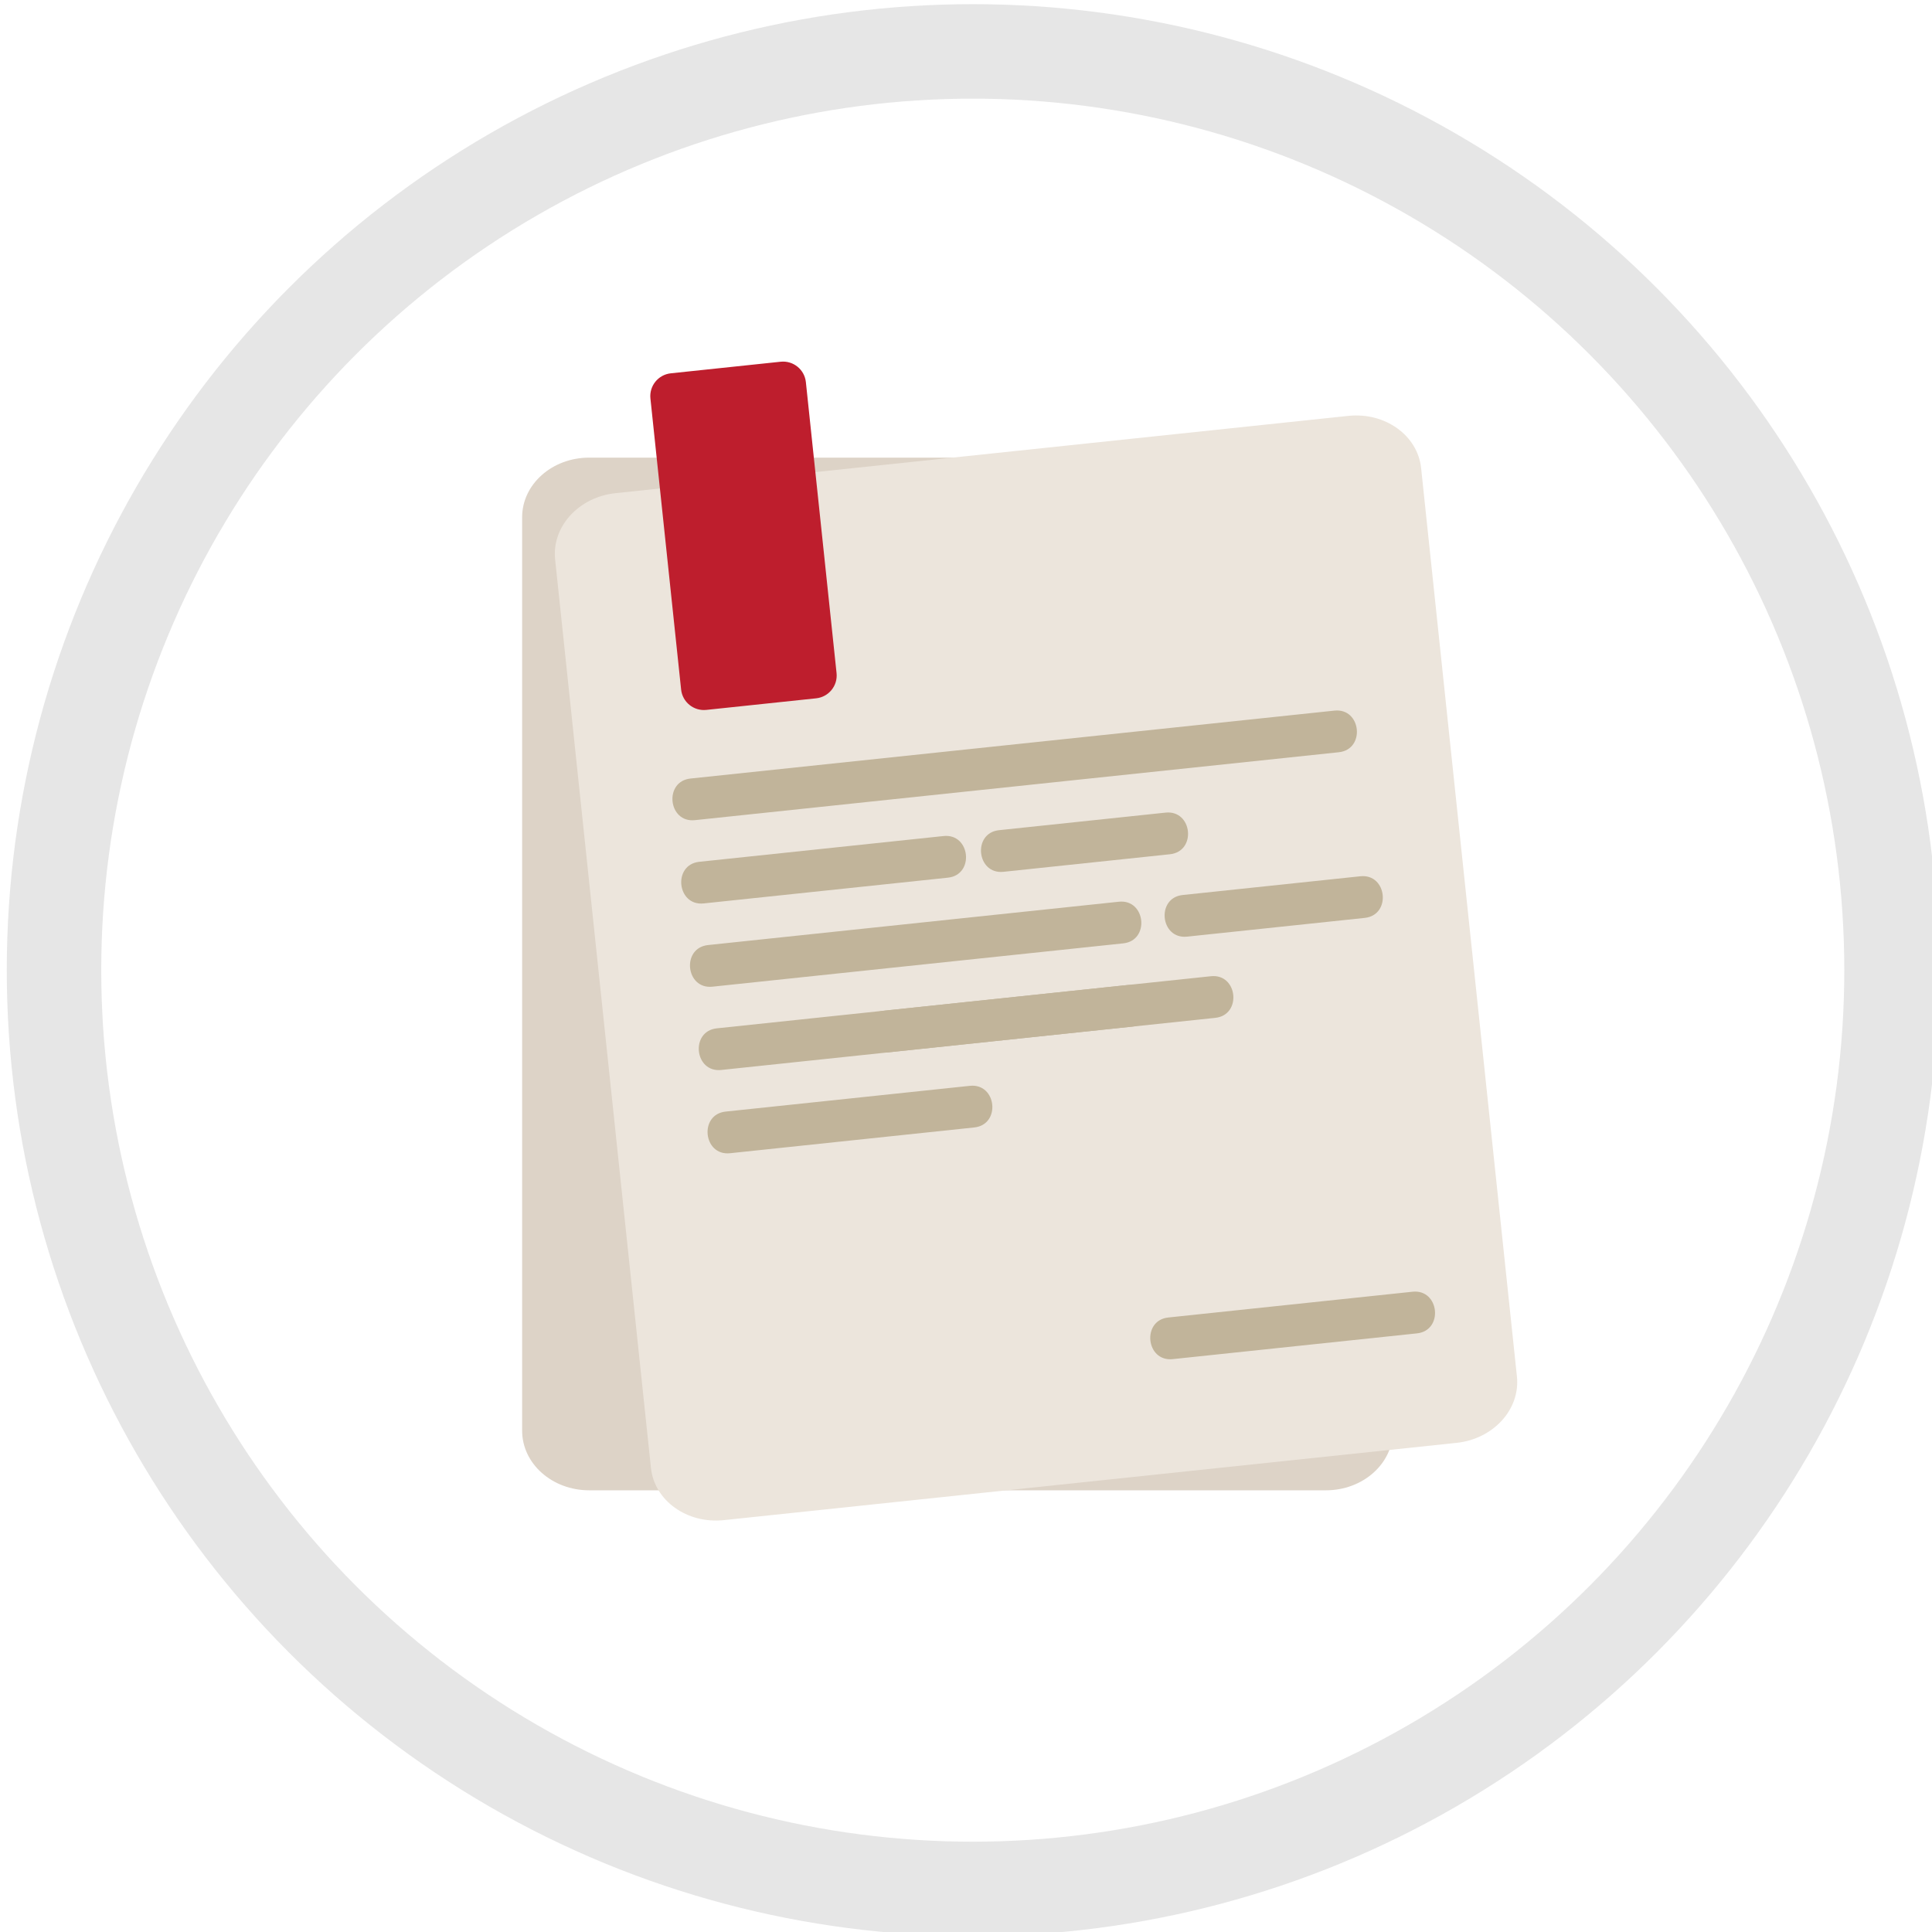 <?xml version="1.0" encoding="utf-8"?>
<!-- Generator: Adobe Illustrator 16.0.0, SVG Export Plug-In . SVG Version: 6.00 Build 0)  -->
<!DOCTYPE svg PUBLIC "-//W3C//DTD SVG 1.1//EN" "http://www.w3.org/Graphics/SVG/1.1/DTD/svg11.dtd">
<svg version="1.1" id="Layer_1" xmlns="http://www.w3.org/2000/svg" xmlns:xlink="http://www.w3.org/1999/xlink" x="0px" y="0px"
	 width="184.05px" height="184.051px" viewBox="0 0 184.05 184.051" enable-background="new 0 0 184.05 184.051"
	 xml:space="preserve">
<circle fill="none" stroke="#E6E6E6" stroke-width="9" stroke-miterlimit="10" cx="92.67" cy="92.422" r="87.525"/>
<g>
	<path fill="#DDD3C7" d="M132.696,136.297c0,3.134-2.856,5.675-6.38,5.675H56.122c-3.523,0-6.381-2.541-6.381-5.675V49.271
		c0-3.134,2.858-5.675,6.381-5.675h70.194c3.523,0,6.38,2.541,6.38,5.675V136.297z"/>
	<g>
		<line fill="#C1B49A" x1="60.376" y1="73.374" x2="122.06" y2="73.374"/>
		<g>
			<path fill="#C1B49A" d="M60.376,75.367c20.563,0,41.125,0,61.684,0c2.573,0,2.573-3.987,0-3.987c-20.559,0-41.121,0-61.684,0
				C57.805,71.38,57.805,75.367,60.376,75.367L60.376,75.367z"/>
		</g>
	</g>
	<g>
		<line fill="#C1B49A" x1="60.376" y1="81.35" x2="83.773" y2="81.35"/>
		<g>
			<path fill="#C1B49A" d="M60.376,83.344c7.801,0,15.6,0,23.397,0c2.573,0,2.573-3.988,0-3.988c-7.798,0-15.597,0-23.397,0
				C57.805,79.356,57.805,83.344,60.376,83.344L60.376,83.344z"/>
		</g>
	</g>
	<g>
		<line fill="#C1B49A" x1="60.376" y1="105.279" x2="83.773" y2="105.279"/>
		<g>
			<path fill="#C1B49A" d="M60.376,107.273c7.801,0,15.6,0,23.397,0c2.573,0,2.573-3.988,0-3.988c-7.798,0-15.597,0-23.397,0
				C57.805,103.285,57.805,107.273,60.376,107.273L60.376,107.273z"/>
		</g>
	</g>
	<g>
		<line fill="#C1B49A" x1="100.259" y1="129.209" x2="123.657" y2="129.209"/>
		<g>
			<path fill="#C1B49A" d="M100.259,131.203c7.799,0,15.6,0,23.397,0c2.571,0,2.571-3.988,0-3.988c-7.798,0-15.599,0-23.397,0
				C97.688,127.215,97.688,131.203,100.259,131.203L100.259,131.203z"/>
		</g>
	</g>
	<g>
		<line fill="#C1B49A" x1="76.33" y1="97.303" x2="99.728" y2="97.303"/>
		<g>
			<path fill="#C1B49A" d="M76.33,99.297c7.801,0,15.6,0,23.398,0c2.572,0,2.572-3.988,0-3.988c-7.799,0-15.598,0-23.398,0
				C73.759,95.309,73.759,99.297,76.33,99.297L76.33,99.297z"/>
		</g>
	</g>
	<path fill="#C1B49A" d="M107.703,95.309c-5.316,0-10.635,0-15.951,0c-2.482,0-4.964,0-7.447,0c-0.175,0-0.354,0-0.532,0
		c-5.139,0-10.28,0-15.42,0c-2.659,0-5.319,0-7.978,0c-2.571,0-2.571,3.988,0,3.988c2.659,0,5.318,0,7.978,0
		c5.14,0,10.281,0,15.42,0c0.177,0,0.357,0,0.532,0c2.482,0,4.964,0,7.447,0c5.316,0,10.634,0,15.951,0
		C110.277,99.297,110.277,95.309,107.703,95.309z"/>
	<path fill="#C1B49A" d="M99.728,87.332c-5.317,0-10.636,0-15.955,0c-2.481,0-4.962,0-7.444,0c-5.319,0-10.635,0-15.954,0
		c-2.571,0-2.571,3.988,0,3.988c5.318,0,10.635,0,15.954,0c2.482,0,4.962,0,7.444,0c5.319,0,10.637,0,15.955,0
		C102.3,91.32,102.3,87.332,99.728,87.332z"/>
	<g>
		<line fill="#C1B49A" x1="105.841" y1="89.327" x2="122.86" y2="89.327"/>
		<g>
			<path fill="#C1B49A" d="M105.841,91.32c5.672,0,11.346,0,17.019,0c2.571,0,2.571-3.988,0-3.988c-5.673,0-11.347,0-17.019,0
				C103.271,87.332,103.271,91.32,105.841,91.32L105.841,91.32z"/>
		</g>
	</g>
	<g>
		<line fill="#C1B49A" x1="89.092" y1="81.35" x2="105.044" y2="81.35"/>
		<g>
			<path fill="#C1B49A" d="M89.092,83.344c5.317,0,10.636,0,15.952,0c2.572,0,2.572-3.988,0-3.988c-5.316,0-10.635,0-15.952,0
				C86.52,79.356,86.52,83.344,89.092,83.344L89.092,83.344z"/>
		</g>
	</g>
</g>
<g>
	<path fill="#ECE5DC" d="M144.509,131.14c0.329,3.116-2.244,5.942-5.748,6.312l-69.808,7.362c-3.504,0.369-6.613-1.857-6.941-4.975
		l-9.128-86.545c-0.329-3.117,2.247-5.944,5.751-6.313l69.808-7.362c3.504-0.37,6.61,1.858,6.939,4.975L144.509,131.14z"/>
	<path fill="#BE1E2D" d="M79.694,64.124c0.126,1.199-0.744,2.273-1.943,2.4l-10.465,1.104c-1.199,0.126-2.274-0.743-2.4-1.941
		l-2.924-27.724c-0.126-1.199,0.744-2.274,1.943-2.4l10.465-1.104c1.199-0.126,2.274,0.743,2.401,1.942L79.694,64.124z"/>
	<g>
		<line fill="#C1B49A" x1="65.989" y1="76.148" x2="127.333" y2="69.679"/>
		<g>
			<path fill="#C1B49A" d="M66.198,78.131c20.45-2.157,40.898-4.313,61.344-6.47c2.559-0.27,2.141-4.235-0.418-3.965
				c-20.446,2.157-40.895,4.313-61.345,6.47C63.223,74.436,63.641,78.401,66.198,78.131L66.198,78.131z"/>
		</g>
	</g>
	<g>
		<line fill="#C1B49A" x1="66.826" y1="84.081" x2="90.094" y2="81.626"/>
		<g>
			<path fill="#C1B49A" d="M67.035,86.064c7.758-0.818,15.514-1.636,23.269-2.454c2.56-0.27,2.141-4.236-0.418-3.966
				c-7.755,0.818-15.511,1.636-23.268,2.454C64.06,82.368,64.478,86.334,67.035,86.064L67.035,86.064z"/>
		</g>
	</g>
	<g>
		<line fill="#C1B49A" x1="69.335" y1="107.878" x2="92.604" y2="105.424"/>
		<g>
			<path fill="#C1B49A" d="M69.544,109.861c7.758-0.818,15.514-1.637,23.269-2.455c2.56-0.27,2.141-4.235-0.419-3.965
				c-7.754,0.817-15.51,1.635-23.268,2.453C66.569,106.164,66.987,110.131,69.544,109.861L69.544,109.861z"/>
		</g>
	</g>
	<g>
		<line fill="#C1B49A" x1="111.508" y1="127.492" x2="134.777" y2="125.039"/>
		<g>
			<path fill="#C1B49A" d="M111.717,129.476c7.756-0.818,15.514-1.636,23.269-2.454c2.557-0.27,2.139-4.236-0.418-3.967
				c-7.756,0.818-15.514,1.637-23.27,2.455C108.742,125.779,109.161,129.745,111.717,129.476L111.717,129.476z"/>
		</g>
	</g>
	<g>
		<line fill="#C1B49A" x1="84.364" y1="98.272" x2="107.633" y2="95.818"/>
		<g>
			<path fill="#C1B49A" d="M84.574,100.256c7.758-0.818,15.514-1.637,23.269-2.455c2.559-0.27,2.141-4.234-0.418-3.965
				c-7.755,0.817-15.511,1.636-23.269,2.453C81.599,96.559,82.017,100.525,84.574,100.256L84.574,100.256z"/>
		</g>
	</g>
	<path fill="#C1B49A" d="M115.356,92.999c-5.287,0.558-10.576,1.115-15.863,1.673c-2.469,0.261-4.937,0.521-7.406,0.781
		c-0.174,0.019-0.353,0.037-0.529,0.056c-5.111,0.539-10.224,1.078-15.335,1.617c-2.645,0.279-5.29,0.558-7.934,0.837
		c-2.557,0.27-2.139,4.235,0.418,3.966c2.644-0.278,5.289-0.558,7.934-0.837c5.111-0.539,10.224-1.078,15.335-1.617
		c0.176-0.019,0.355-0.037,0.529-0.056c2.469-0.261,4.938-0.521,7.406-0.781c5.286-0.558,10.575-1.115,15.862-1.673
		C118.333,96.695,117.916,92.729,115.356,92.999z"/>
	<path fill="#C1B49A" d="M106.587,85.902c-5.287,0.558-10.576,1.116-15.866,1.673c-2.468,0.26-4.935,0.521-7.403,0.781
		c-5.29,0.558-10.577,1.116-15.866,1.673c-2.557,0.27-2.139,4.236,0.418,3.966c5.289-0.558,10.576-1.115,15.865-1.674
		c2.468-0.26,4.935-0.52,7.403-0.78c5.29-0.558,10.579-1.116,15.866-1.673C109.564,89.599,109.146,85.633,106.587,85.902z"/>
	<g>
		<line fill="#C1B49A" x1="112.876" y1="87.245" x2="129.801" y2="85.46"/>
		<g>
			<path fill="#C1B49A" d="M113.085,89.228c5.642-0.595,11.283-1.19,16.926-1.785c2.557-0.27,2.138-4.236-0.419-3.966
				c-5.642,0.595-11.284,1.19-16.925,1.785C110.111,85.531,110.529,89.497,113.085,89.228L113.085,89.228z"/>
		</g>
	</g>
	<g>
		<line fill="#C1B49A" x1="95.383" y1="81.068" x2="111.248" y2="79.396"/>
		<g>
			<path fill="#C1B49A" d="M95.593,83.052c5.287-0.558,10.576-1.116,15.863-1.673c2.559-0.27,2.141-4.236-0.418-3.966
				c-5.287,0.558-10.576,1.116-15.864,1.673C92.616,79.355,93.035,83.322,95.593,83.052L95.593,83.052z"/>
		</g>
	</g>
</g>
</svg>
